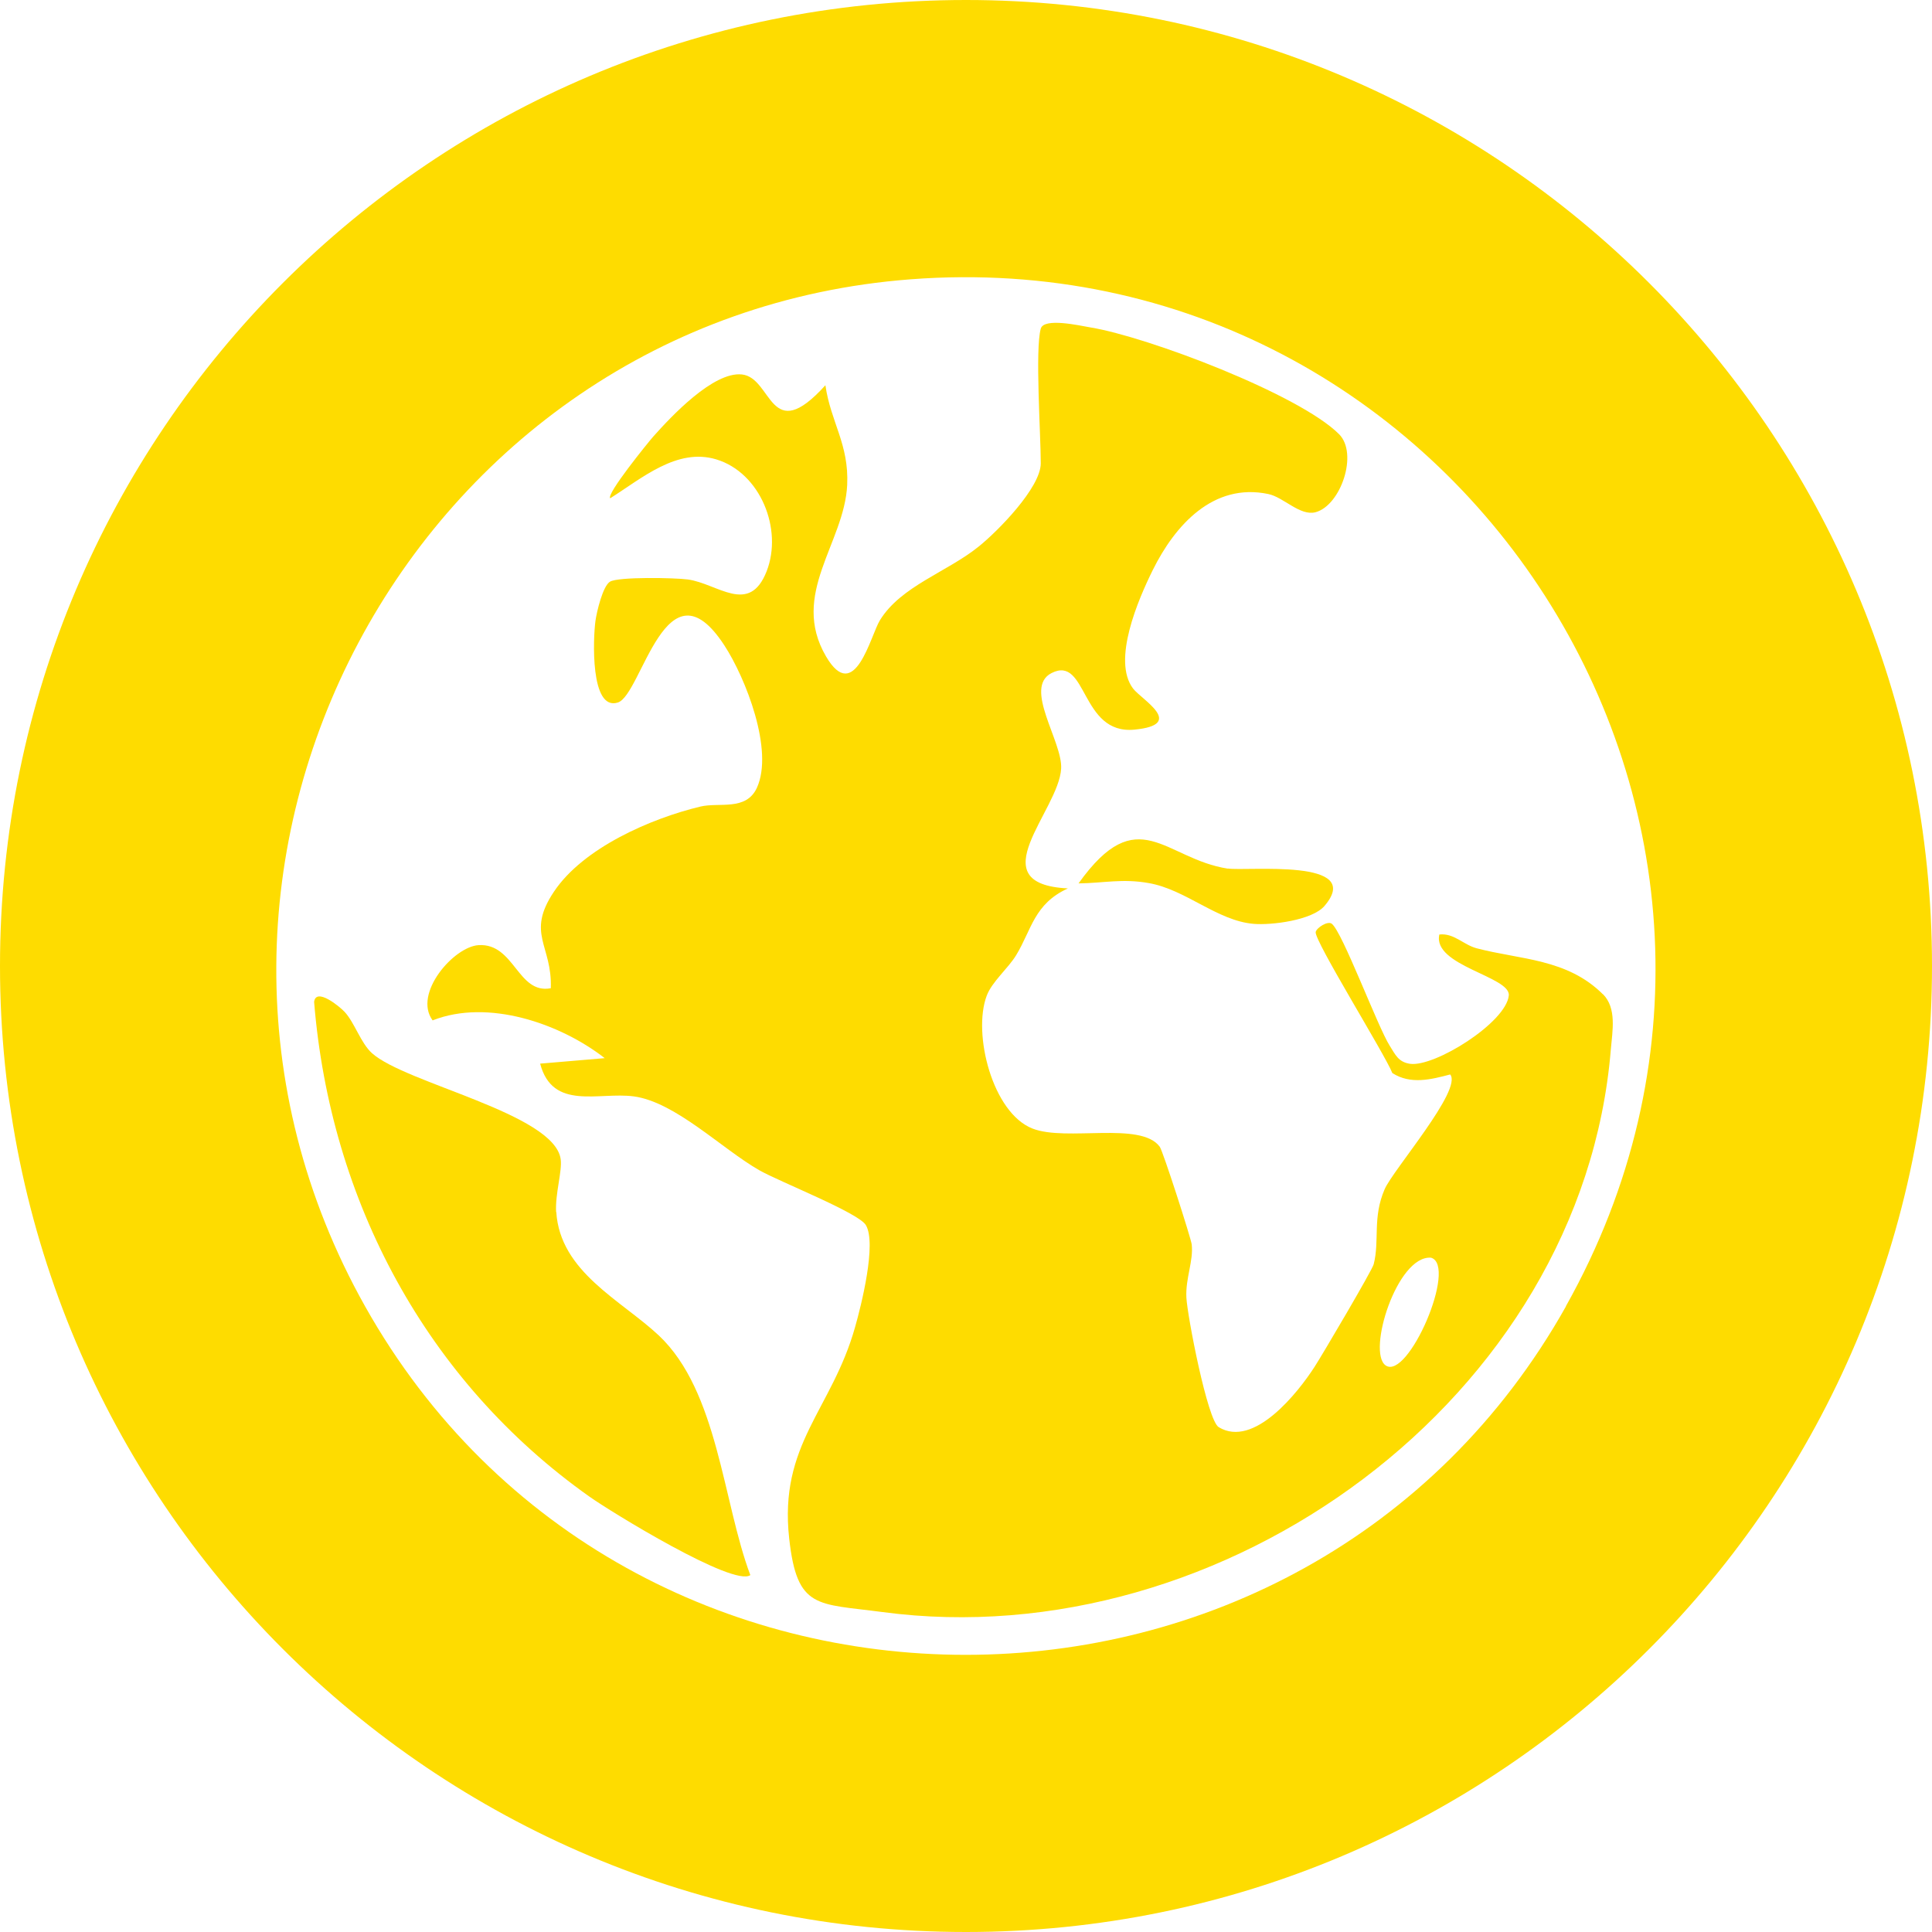 <?xml version="1.0" encoding="UTF-8"?> <svg xmlns="http://www.w3.org/2000/svg" id="Layer_2" data-name="Layer 2" viewBox="0 0 123.26 123.26"><defs><style> .cls-1 { fill: #fedc00; } </style></defs><g id="Layer_1-2" data-name="Layer 1"><g><path class="cls-1" d="M102.27,63.44c-2.29-2.29-5.29-2.21-8.06-2.94-.86-.23-1.44-.98-2.38-.88-.46,1.99,4.55,2.68,4.43,3.89-.17,1.73-4.73,4.58-6.3,4.36-.75-.11-.94-.59-1.29-1.14-.77-1.2-3.04-7.32-3.71-7.8-.26-.19-.96.26-1.02.53-.11.53,4.41,7.79,4.89,9,1.17.75,2.47.41,3.69.09.81.96-3.65,6.09-4.18,7.32-.79,1.82-.31,3.27-.7,4.79-.09.37-3.29,5.8-3.77,6.54-1.05,1.63-3.87,5.22-6.12,3.85-.72-.44-2-7.11-2.06-8.27-.06-1.24.46-2.32.34-3.39-.04-.37-1.84-5.97-2.04-6.23-1.21-1.64-5.96-.31-8.12-1.16-2.55-1-3.83-6.04-2.92-8.47.33-.89,1.37-1.75,1.88-2.59.99-1.63,1.14-3.27,3.3-4.26-5.72-.28-.58-4.94-.43-7.64.1-1.73-2.44-5.17-.61-6.1,2.29-1.16,1.83,3.95,5.29,3.61,3.3-.32.45-1.91-.09-2.62-1.36-1.79.33-5.69,1.26-7.57,1.42-2.86,3.86-5.58,7.37-4.84.97.2,2.02,1.42,3.01,1.16,1.61-.43,2.74-3.74,1.5-4.98-2.55-2.55-12.21-6.21-15.86-6.81-.7-.12-2.97-.64-3.17.08-.37,1.33,0,6.73,0,8.59,0,1.55-2.75,4.34-3.96,5.31-2,1.62-4.96,2.52-6.3,4.7-.6.97-1.61,5.43-3.44,2.31-2.32-3.97,1.17-7.22,1.35-10.94.12-2.61-1.05-4-1.39-6.36-3.58,3.95-3.36-.48-5.33-.69-1.82-.19-4.5,2.67-5.65,3.96-.35.4-3.01,3.68-2.75,3.94,2.02-1.27,4.26-3.24,6.77-2.48,2.81.85,4.26,4.45,3.21,7.14-1.11,2.83-3.12.78-5.03.52-.82-.11-4.43-.18-4.96.14-.46.27-.85,1.92-.93,2.5-.15,1.08-.35,5.78,1.43,5.21,1.53-.49,3.08-9.33,6.79-3.65,1.37,2.1,3.17,6.7,2.08,9.09-.69,1.5-2.4.91-3.61,1.2-3.16.76-7.47,2.63-9.34,5.43-1.8,2.69-.1,3.41-.2,6.16-2.12.4-2.31-2.89-4.61-2.75-1.58.1-4.19,3.09-2.93,4.8,3.53-1.39,8.13.19,10.98,2.41l-4.12.35c.8,3.02,3.73,1.79,5.98,2.09,2.65.36,5.62,3.35,8,4.71,1.3.74,6.33,2.71,6.8,3.5.7,1.17-.29,5.12-.69,6.52-1.49,5.28-4.87,7.45-4.2,13.48.5,4.54,1.78,4.13,5.96,4.69,21.71,2.89,44.63-13.62,46.46-35.9.1-1.18.39-2.63-.51-3.53ZM88.4,87.11c-1.2-.85.73-7.04,2.9-6.87,1.71.51-1.48,7.87-2.9,6.87Z"></path><path class="cls-1" d="M78.34,55.42c-4.06-.63-5.73-4.38-9.53.94,1.6-.02,2.8-.32,4.48-.02,2.36.41,4.36,2.4,6.68,2.6,1.16.1,3.75-.23,4.53-1.14,2.62-3.07-4.94-2.2-6.17-2.39Z"></path><path class="cls-1" d="M35.48,77.33c-.07-1.16.4-2.62.29-3.38-.41-2.91-9.9-4.83-12.04-6.76-.72-.65-1.1-1.94-1.75-2.64-.33-.35-1.82-1.57-1.94-.63,1.03,12.71,7.17,24.2,17.56,31.56,1.35.96,9.21,5.79,10.27,5.01-1.76-4.68-2.06-11.73-5.84-15.29-2.4-2.25-6.3-4.05-6.54-7.88Z"></path><path class="cls-1" d="M61.63,0C27.59,0,0,27.59,0,61.63s27.59,61.63,61.63,61.63,61.63-27.59,61.63-61.63S95.67,0,61.63,0ZM99.91,83.34c-16.64,29.65-59.97,29.65-76.62,0-15.7-27.96,2.97-63.09,34.8-65.52,34.97-2.67,59.08,34.75,41.81,65.52Z"></path></g></g></svg> 